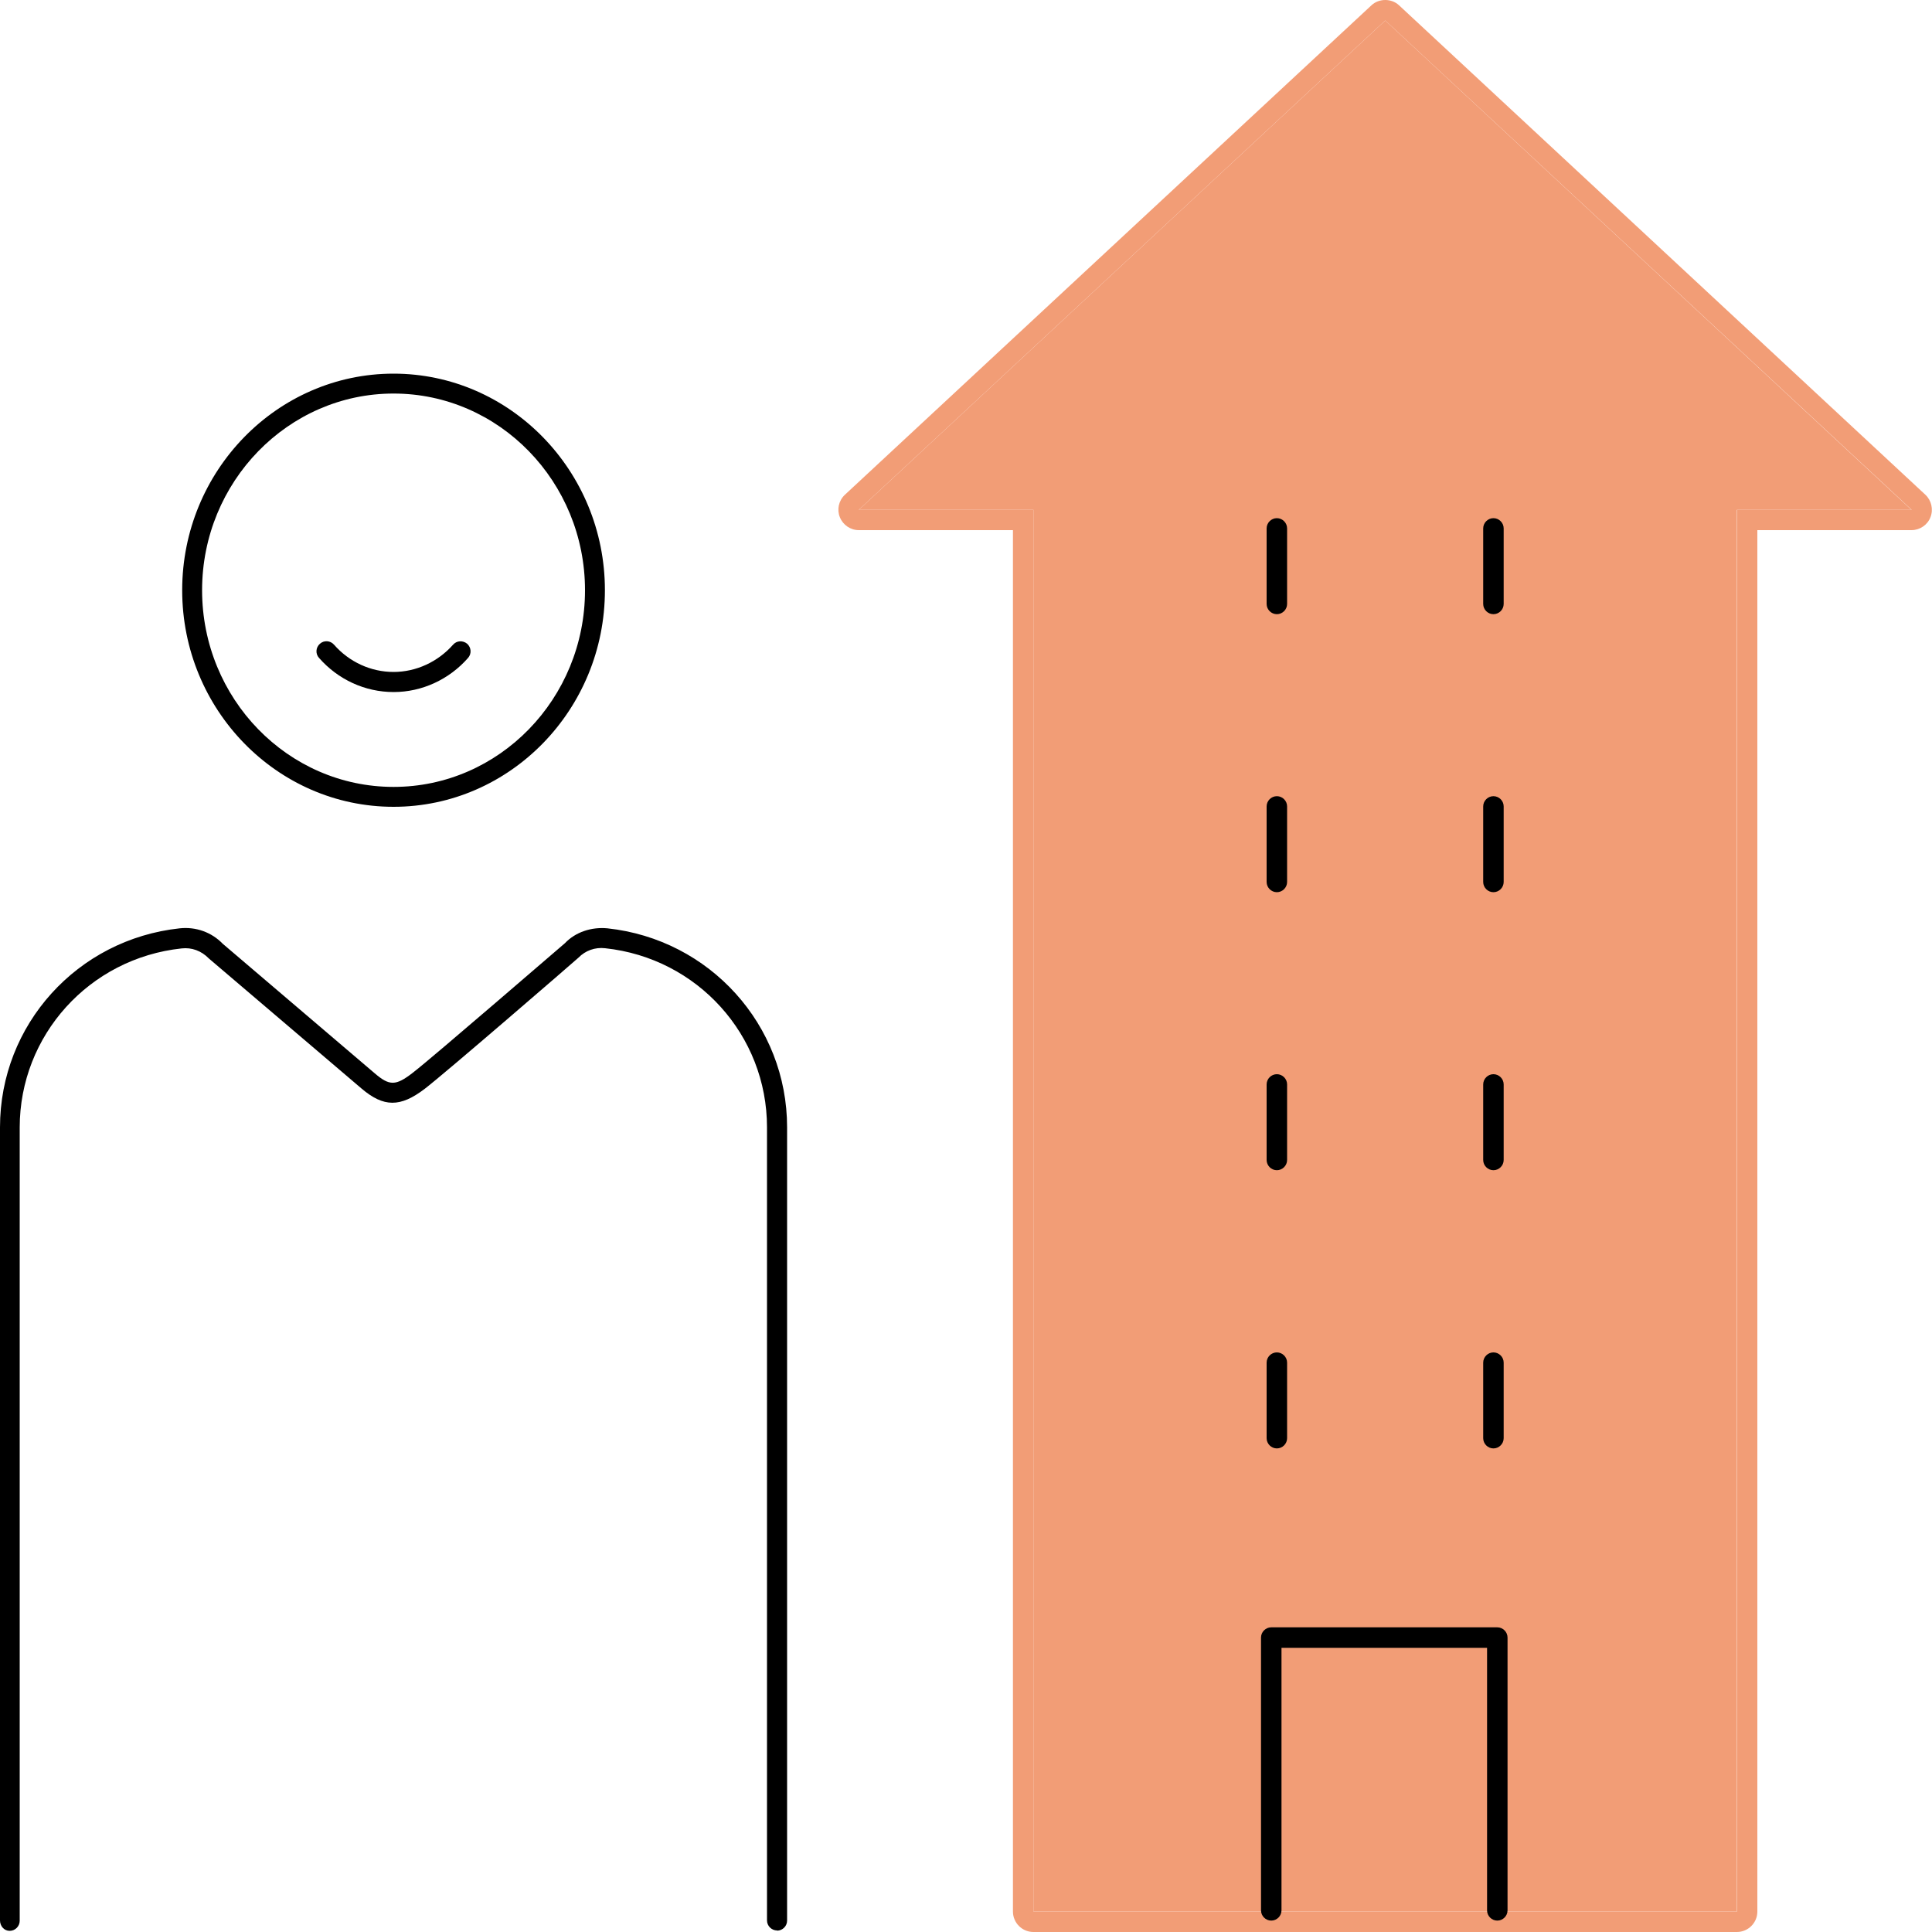<?xml version="1.0" encoding="UTF-8"?>
<svg xmlns="http://www.w3.org/2000/svg" viewBox="0 0 100 100">
  <defs>
    <style>.cls-1{fill:#e84c05;}.cls-2{isolation:isolate;}.cls-3{mix-blend-mode:multiply;opacity:.55;}</style>
  </defs>
  <g class="cls-2">
    <g id="Ebene_1">
      <g>
        <g>
          <g class="cls-3">
            <polygon class="cls-1" points="71.7 1.06 44.45 26.39 53.49 26.39 53.49 98.94 89.9 98.94 89.9 26.39 98.94 26.39 71.7 1.06"></polygon>
            <path class="cls-1" d="M71.7,1.06l27.25,25.33h-9.04V98.94H53.49V26.39h-9.04L71.7,1.06m0-1.06c-.26,0-.52,.09-.72,.28l-27.25,25.33c-.32,.3-.42,.76-.26,1.16,.16,.4,.55,.67,.98,.67h7.98V98.94c0,.58,.47,1.06,1.06,1.06h36.41c.58,0,1.06-.47,1.06-1.06V27.44h7.98c.43,0,.83-.27,.98-.67,.16-.4,.05-.87-.26-1.16L72.42,.28c-.2-.19-.46-.28-.72-.28h0Z"></path>
          </g>
          <path d="M66.09,74.97c-.29,0-.53-.24-.53-.53v-3.91c0-.29,.24-.53,.53-.53s.53,.24,.53,.53v3.91c0,.29-.24,.53-.53,.53Z"></path>
          <path d="M77.3,74.97c-.29,0-.53-.24-.53-.53v-3.91c0-.29,.24-.53,.53-.53s.53,.24,.53,.53v3.91c0,.29-.24,.53-.53,.53Z"></path>
          <path d="M66.09,60.57c-.29,0-.53-.24-.53-.53v-3.91c0-.29,.24-.53,.53-.53s.53,.24,.53,.53v3.91c0,.29-.24,.53-.53,.53Z"></path>
          <path d="M77.3,60.57c-.29,0-.53-.24-.53-.53v-3.91c0-.29,.24-.53,.53-.53s.53,.24,.53,.53v3.91c0,.29-.24,.53-.53,.53Z"></path>
          <path d="M66.09,46.18c-.29,0-.53-.24-.53-.53v-3.91c0-.29,.24-.53,.53-.53s.53,.24,.53,.53v3.91c0,.29-.24,.53-.53,.53Z"></path>
          <path d="M77.3,46.18c-.29,0-.53-.24-.53-.53v-3.91c0-.29,.24-.53,.53-.53s.53,.24,.53,.53v3.91c0,.29-.24,.53-.53,.53Z"></path>
          <path d="M66.09,31.79c-.29,0-.53-.24-.53-.53v-3.91c0-.29,.24-.53,.53-.53s.53,.24,.53,.53v3.91c0,.29-.24,.53-.53,.53Z"></path>
          <path d="M77.3,31.79c-.29,0-.53-.24-.53-.53v-3.91c0-.29,.24-.53,.53-.53s.53,.24,.53,.53v3.91c0,.29-.24,.53-.53,.53Z"></path>
          <path d="M77.5,99.41c-.29,0-.53-.24-.53-.53v-13.59h-10.64v13.59c0,.29-.24,.53-.53,.53s-.53-.24-.53-.53v-14.12c0-.29,.24-.53,.53-.53h11.7c.29,0,.53,.24,.53,.53v14.12c0,.29-.24,.53-.53,.53Z"></path>
        </g>
        <g>
          <path d="M40.22,99.92c-.28,0-.52-.23-.52-.52V58.35c0-4.77-3.6-8.76-8.38-9.27-.52-.06-1.02,.12-1.38,.49-.31,.28-6.89,5.97-7.96,6.79-1.26,.96-2.12,.96-3.27-.02l-7.9-6.73c-.39-.4-.89-.58-1.41-.52-4.78,.51-8.38,4.5-8.38,9.27v41.06c0,.28-.23,.52-.52,.52S0,99.69,0,99.4V58.35C0,53.04,4,48.62,9.3,48.05c.84-.09,1.65,.2,2.23,.8l7.86,6.7c.77,.66,1.09,.66,1.97-.02,1.04-.8,7.81-6.66,7.88-6.71,.54-.57,1.36-.85,2.2-.77,5.3,.57,9.3,5,9.3,10.3v41.06c0,.28-.23,.52-.52,.52Z"></path>
          <g>
            <path d="M20.37,41.76c-6.03,0-10.94-5.03-10.94-11.21s4.91-11.21,10.94-11.21,10.94,5.03,10.94,11.21-4.91,11.21-10.94,11.21Zm0-21.39c-5.46,0-9.91,4.57-9.91,10.18s4.44,10.18,9.91,10.18,9.91-4.57,9.91-10.18-4.44-10.18-9.91-10.18Z"></path>
            <path d="M20.37,35.82c-1.47,0-2.87-.64-3.86-1.77-.19-.21-.17-.54,.05-.73,.21-.19,.54-.17,.73,.05,.79,.9,1.91,1.41,3.08,1.41s2.29-.52,3.08-1.41c.19-.22,.51-.23,.73-.05,.21,.19,.24,.51,.05,.73-.98,1.12-2.39,1.77-3.85,1.77Z"></path>
          </g>
        </g>
      </g>
    </g>
  </g>
</svg>
